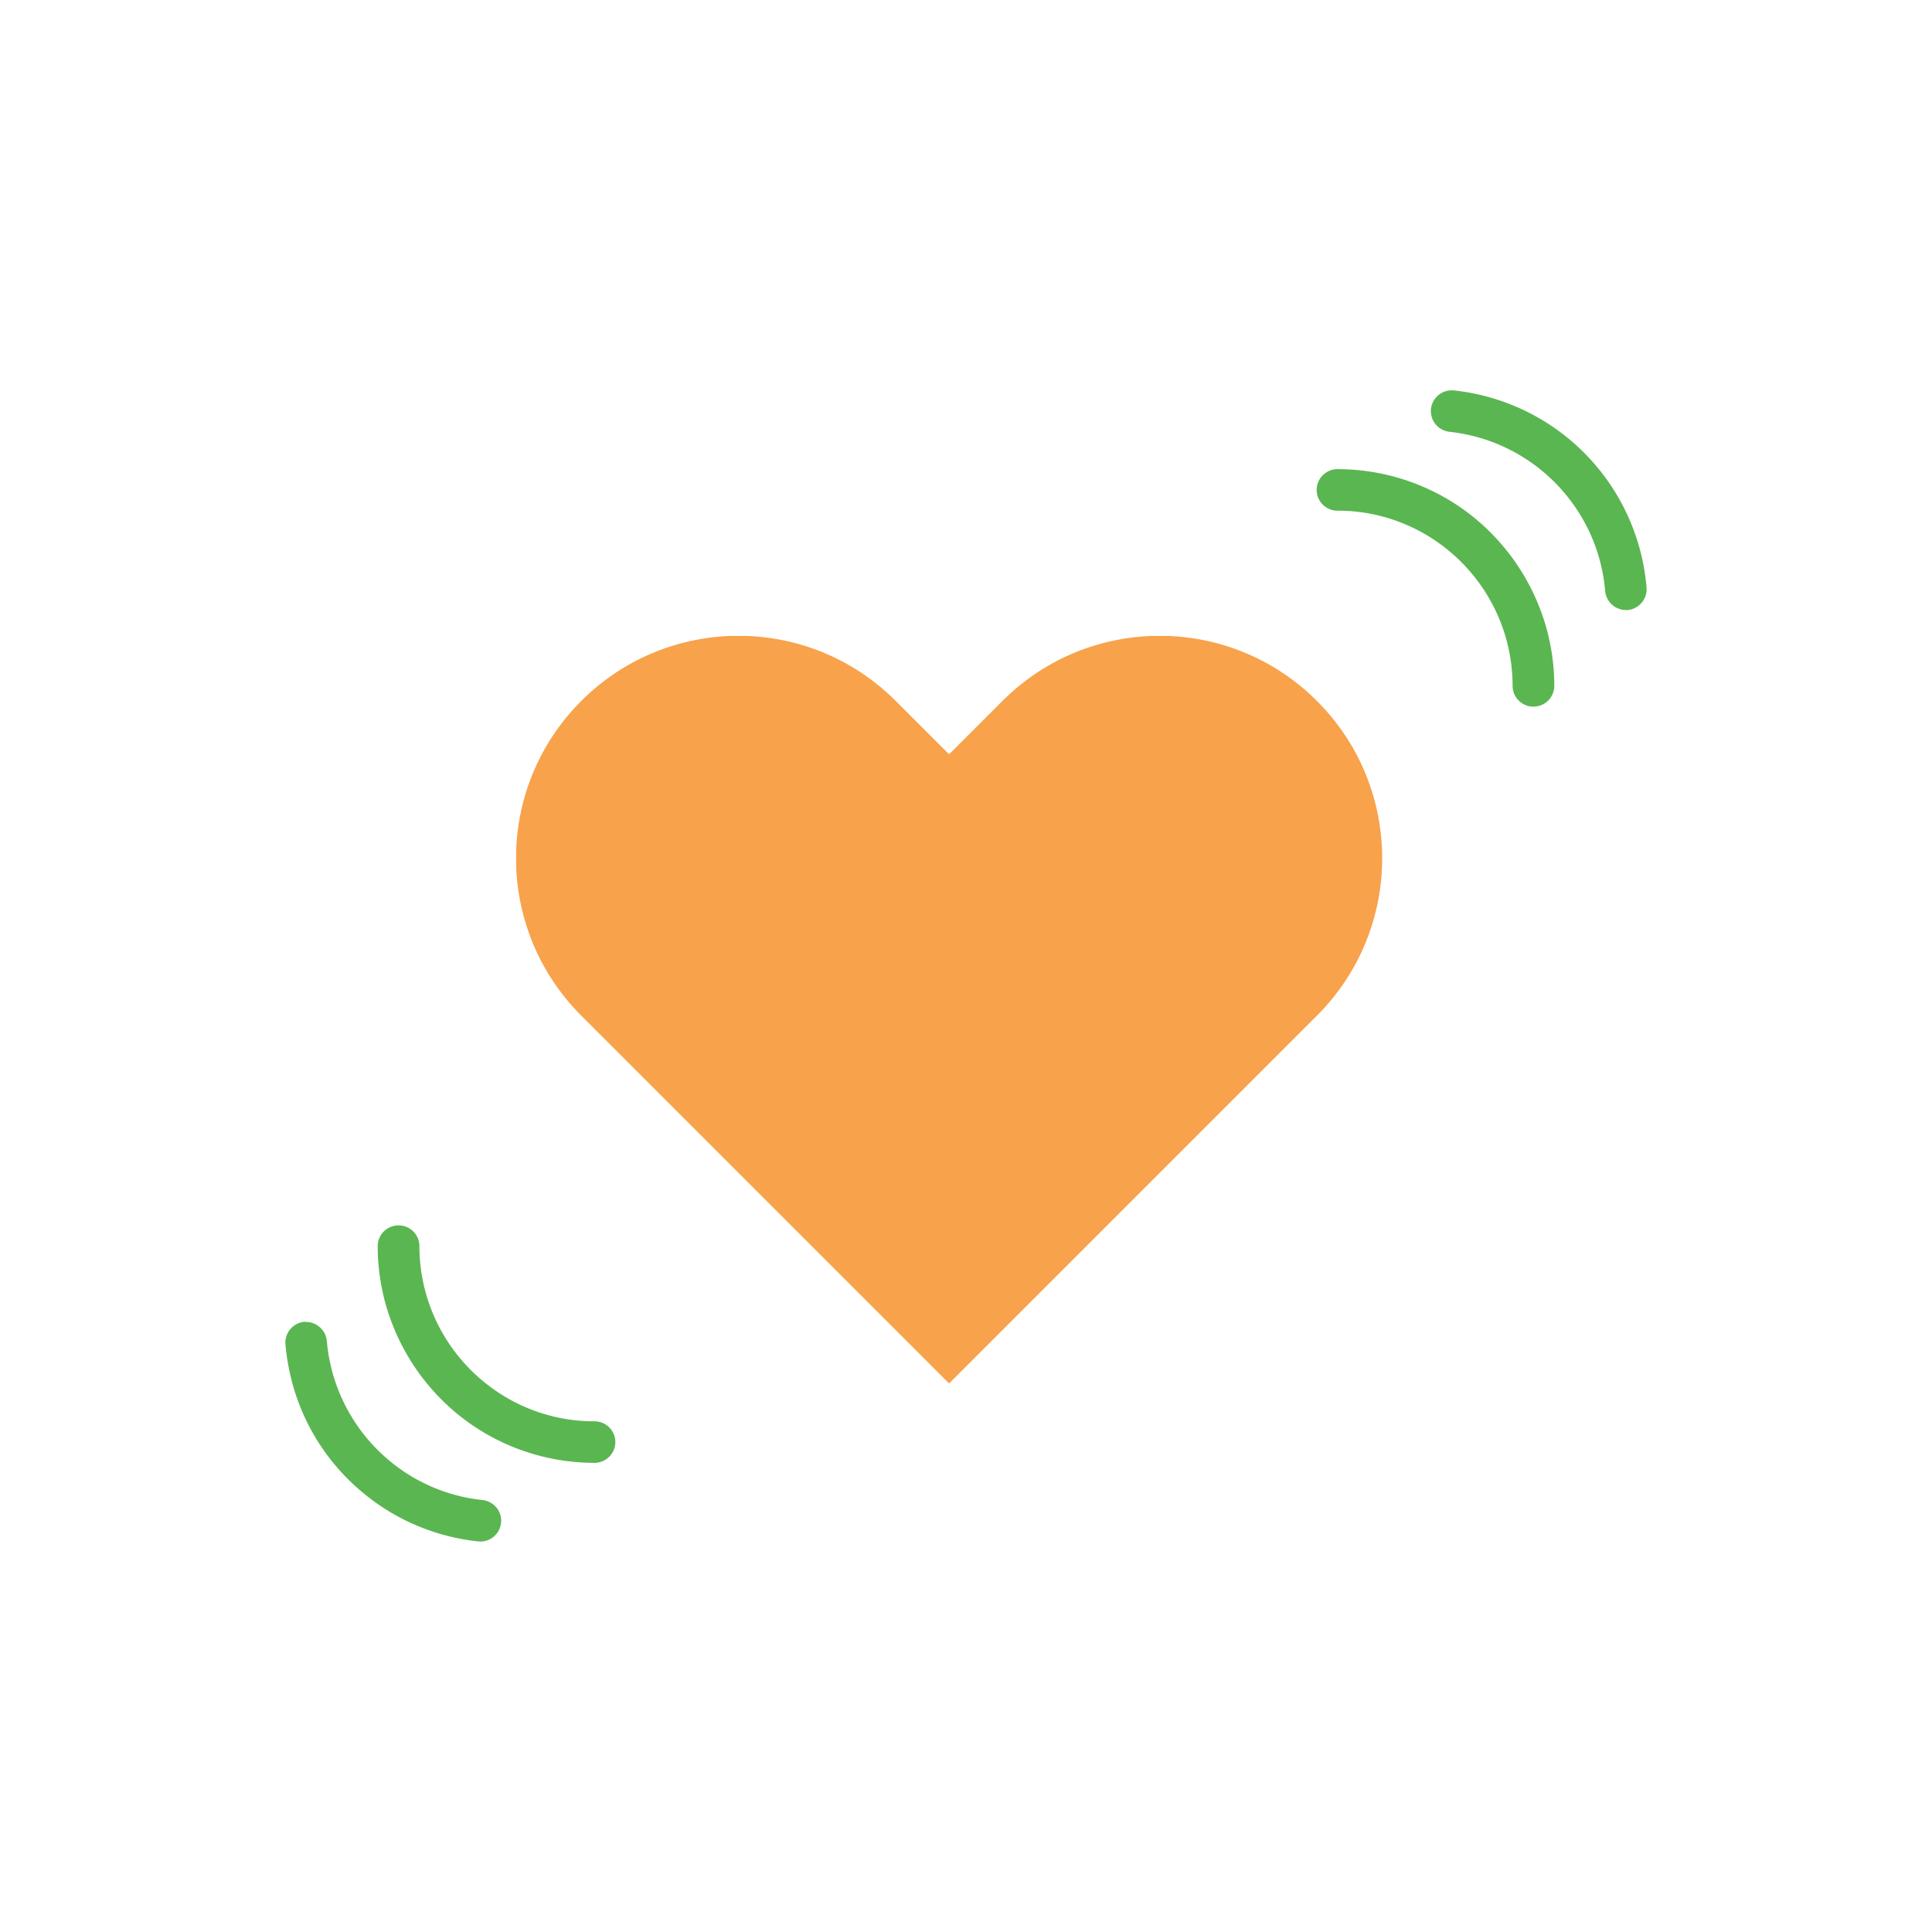 <svg xmlns="http://www.w3.org/2000/svg" viewBox="0 0 120 120"><defs><clipPath id="a"><path fill="none" stroke-width="0" d="M32.06 39.5h53.79v46.43H32.06z"/></clipPath><clipPath id="b"><path fill="none" stroke-width="0" d="M81.78 24.24h20.51v19.65H81.78z"/></clipPath><clipPath id="c"><path fill="none" stroke-width="0" d="M17.72 76.11h20.51v19.65H17.72z"/></clipPath></defs><g clip-path="url(#a)"><path fill="#f8a24b" d="M58.95 85.93 36.1 63.08c-5.4-5.4-5.4-14.14 0-19.54s14.14-5.4 19.54 0l3.31 3.31 3.31-3.31c5.4-5.4 14.14-5.4 19.54 0s5.4 14.14 0 19.54z"/></g><g fill="#5ab651" clip-path="url(#b)"><path d="M95.24 43.89c-.71 0-1.29-.58-1.29-1.29 0-.96-.13-1.92-.38-2.85-.62-2.28-1.97-4.3-3.84-5.75-1.9-1.48-4.25-2.29-6.66-2.28-.71 0-1.29-.58-1.29-1.29s.58-1.29 1.29-1.29c2.99 0 5.89.99 8.25 2.82 2.31 1.8 3.97 4.29 4.75 7.12.31 1.15.47 2.33.47 3.52 0 .71-.58 1.29-1.29 1.29ZM100.99 37.89c-.67 0-1.23-.52-1.29-1.18-.44-5.18-4.5-9.33-9.67-9.89-.71-.08-1.22-.71-1.15-1.42.08-.71.71-1.22 1.42-1.15a13.44 13.44 0 0 1 11.97 12.24c.06.71-.47 1.34-1.18 1.4h-.11Z"/></g><g fill="#5ab651" clip-path="url(#c)"><path d="M24.76 76.11c.71 0 1.29.58 1.29 1.29 0 .96.13 1.92.38 2.85.62 2.28 1.97 4.3 3.84 5.75 1.9 1.48 4.25 2.29 6.66 2.28.71 0 1.29.58 1.29 1.29s-.58 1.29-1.29 1.29c-2.99 0-5.89-.99-8.25-2.82-2.31-1.8-3.97-4.29-4.75-7.12-.31-1.15-.47-2.33-.47-3.52 0-.71.58-1.29 1.29-1.29ZM19.01 82.11c.67 0 1.23.52 1.29 1.18a10.892 10.892 0 0 0 3.75 7.32c1.67 1.44 3.73 2.33 5.92 2.56.71.08 1.23.71 1.15 1.42a1.29 1.29 0 0 1-1.42 1.15c-2.71-.29-5.27-1.39-7.33-3.17a13.33 13.33 0 0 1-4.22-6.69 14 14 0 0 1-.42-2.38c-.06-.71.47-1.34 1.18-1.4h.11Z"/></g><path fill="none" d="M0 0h120v120H0z"/></svg>